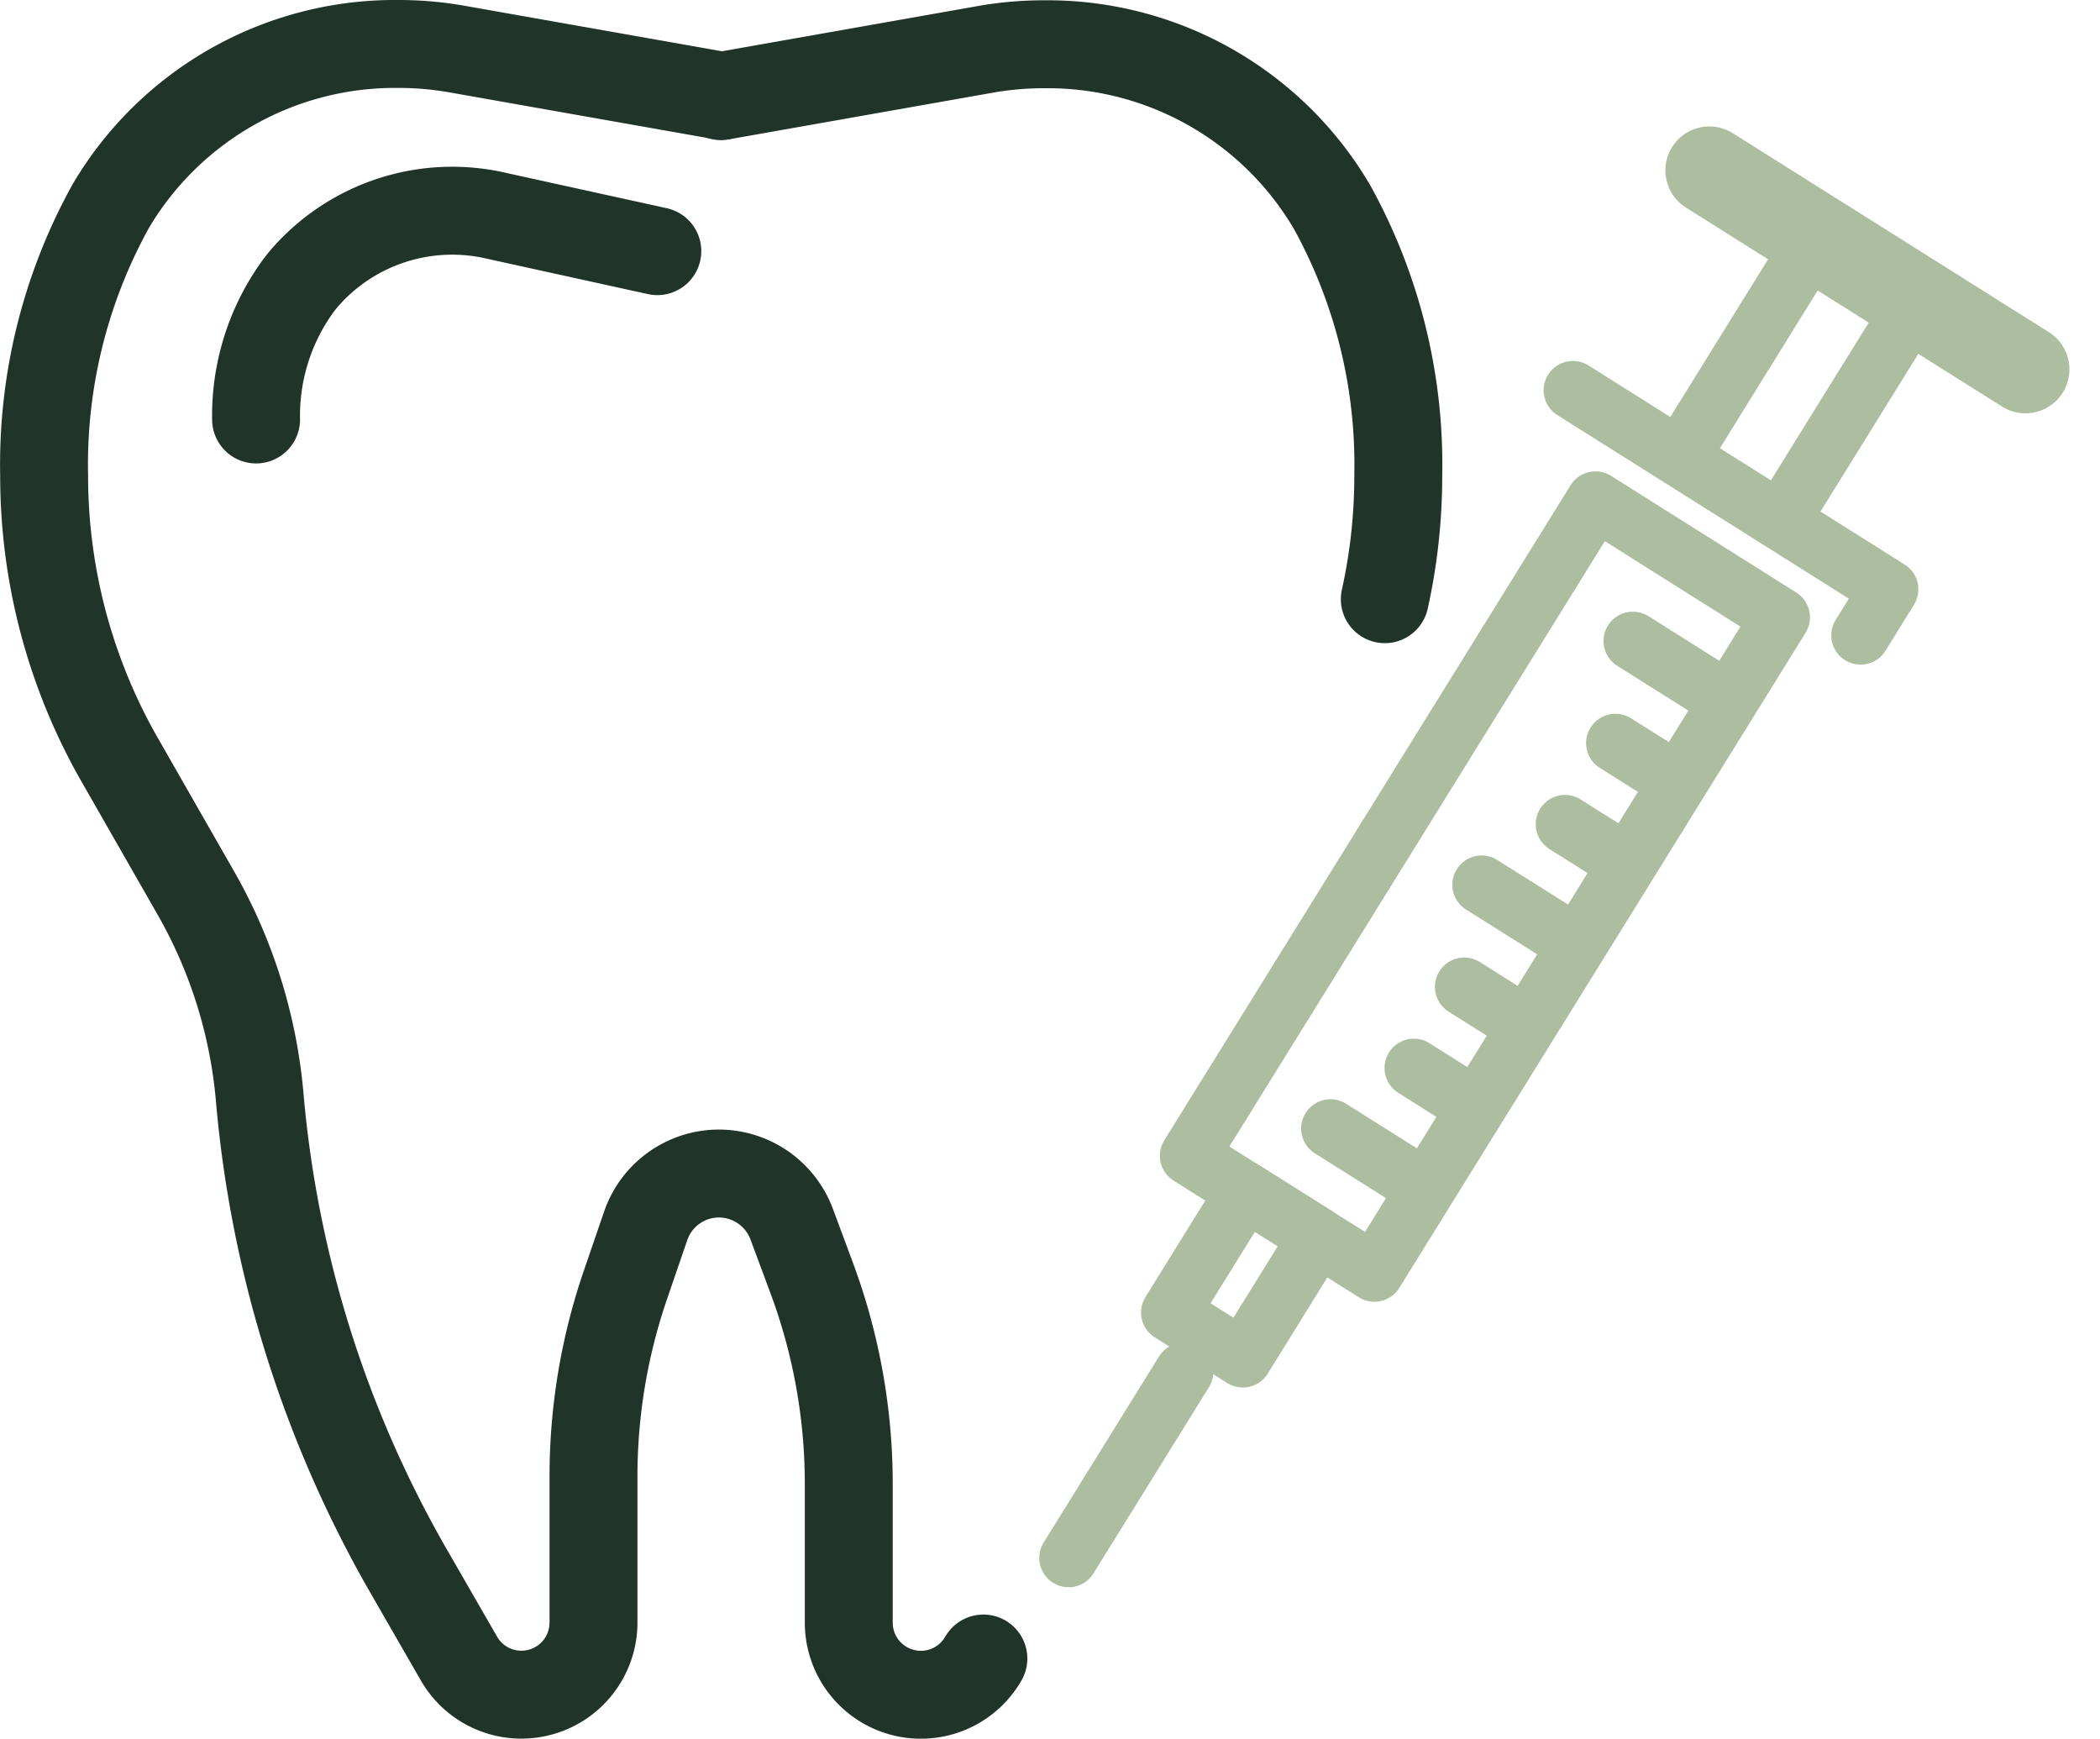 <svg xmlns="http://www.w3.org/2000/svg" width="71.659" height="59.323" viewBox="0 0 71.659 59.323">
  <g id="Group_6152" data-name="Group 6152" transform="translate(-106.867 -1.432)">
    <g id="Tina-Beck_Procedure-icons_Sedation" transform="translate(-909.633 -8373.545)">
      <path id="Path_5679" data-name="Path 5679" d="M1068.776,329.428a2.455,2.455,0,0,1-2.133,1.236h0a2.46,2.46,0,0,1-2.46-2.461v-4.72a20.168,20.168,0,0,0-1.267-7.044l-.681-1.832a2.655,2.655,0,0,0-2.482-1.727h0a2.645,2.645,0,0,0-2.5,1.785l-.681,1.985a20.152,20.152,0,0,0-1.1,6.569V328.2a2.46,2.46,0,0,1-2.46,2.461h0a2.455,2.455,0,0,1-2.133-1.236l-1.721-2.989a39.225,39.225,0,0,1-5.079-16.194,17.012,17.012,0,0,0-2.2-6.975l-2.582-4.515a19.509,19.509,0,0,1-2.571-9.684h0a18.2,18.2,0,0,1,2.276-9.2,11.262,11.262,0,0,1,9.805-5.528h.016a11.431,11.431,0,0,1,1.99.174l9.024,1.595" transform="translate(-18.72 8102.137)" fill="none" stroke="#20342a" stroke-linecap="round" stroke-linejoin="round" stroke-width="3"/>
      <path id="Path_5680" data-name="Path 5680" d="M1080.47,276.129l9.024-1.595a11.476,11.476,0,0,1,1.991-.174h.016a11.259,11.259,0,0,1,9.816,5.544,18.172,18.172,0,0,1,2.265,9.182h0a19.394,19.394,0,0,1-.459,4.208" transform="translate(-39.369 8102.127)" fill="none" stroke="#20342a" stroke-linecap="round" stroke-linejoin="round" stroke-width="3"/>
      <path id="Path_5681" data-name="Path 5681" d="M1064.121,286.509l-5.46-1.2a6.679,6.679,0,0,0-6.547,2.08,4.571,4.571,0,0,0-.333.428,7.521,7.521,0,0,0-1.352,4.435" transform="translate(-25.191 8097.037)" fill="none" stroke="#20342a" stroke-linecap="round" stroke-linejoin="round" stroke-width="3"/>
      <g id="Group_5661" data-name="Group 5661" transform="translate(1043.693 8387.979) rotate(-13)">
        <path id="Path_5682" data-name="Path 5682" d="M2.059,5.529,0,3.454,3.431,0,5.49,2.072Z" transform="translate(5.267 30.379)" fill="none" stroke="#adbda0" stroke-linecap="round" stroke-linejoin="round" stroke-width="2"/>
        <path id="Path_5683" data-name="Path 5683" d="M23.8,5.3,18.538,0,0,18.661l5.263,5.3Z" transform="translate(7.096 10.106)" fill="none" stroke="#adbda0" stroke-linecap="round" stroke-linejoin="round" stroke-width="2"/>
        <line id="Line_829" data-name="Line 829" y1="5.642" x2="5.606" transform="translate(31.91 6.263)" fill="none" stroke="#adbda0" stroke-linecap="round" stroke-width="2"/>
        <line id="Line_830" data-name="Line 830" x1="5.606" y2="5.645" transform="translate(29.107 3.327)" fill="none" stroke="#adbda0" stroke-linecap="round" stroke-width="2"/>
        <path id="Path_5684" data-name="Path 5684" d="M0,0,8.983,9.044l-1.3,1.311" transform="translate(25.731 6.263)" fill="none" stroke="#adbda0" stroke-linecap="round" stroke-linejoin="round" stroke-width="2"/>
        <line id="Line_831" data-name="Line 831" x2="8.983" y2="9.041" transform="translate(31.955)" fill="none" stroke="#adbda0" stroke-linecap="round" stroke-width="3"/>
        <line id="Line_832" data-name="Line 832" x1="5.267" y2="5.302" transform="translate(0 35.908)" fill="none" stroke="#adbda0" stroke-linecap="round" stroke-width="2"/>
        <g id="Group_5660" data-name="Group 5660" transform="translate(12.003 15.058)">
          <line id="Line_78" data-name="Line 78" x2="2.412" y2="2.428" transform="translate(13.796 0)" fill="none" stroke="#adbda0" stroke-linecap="round" stroke-width="2"/>
          <line id="Line_79" data-name="Line 79" x2="1.473" y2="1.483" transform="translate(12.433 3.26)" fill="none" stroke="#adbda0" stroke-linecap="round" stroke-width="2"/>
          <line id="Line_80" data-name="Line 80" x2="1.473" y2="1.486" transform="translate(10.135 5.571)" fill="none" stroke="#adbda0" stroke-linecap="round" stroke-width="2"/>
          <line id="Line_81" data-name="Line 81" x2="2.412" y2="2.428" transform="translate(6.898 6.943)" fill="none" stroke="#adbda0" stroke-linecap="round" stroke-width="2"/>
          <line id="Line_82" data-name="Line 82" x2="1.473" y2="1.483" transform="translate(5.535 10.203)" fill="none" stroke="#adbda0" stroke-linecap="round" stroke-width="2"/>
          <line id="Line_83" data-name="Line 83" x2="1.473" y2="1.486" transform="translate(3.237 12.514)" fill="none" stroke="#adbda0" stroke-linecap="round" stroke-width="2"/>
          <line id="Line_84" data-name="Line 84" x2="2.412" y2="2.428" transform="translate(0 13.887)" fill="none" stroke="#adbda0" stroke-linecap="round" stroke-width="2"/>
        </g>
      </g>
    </g>
  </g>
</svg>
